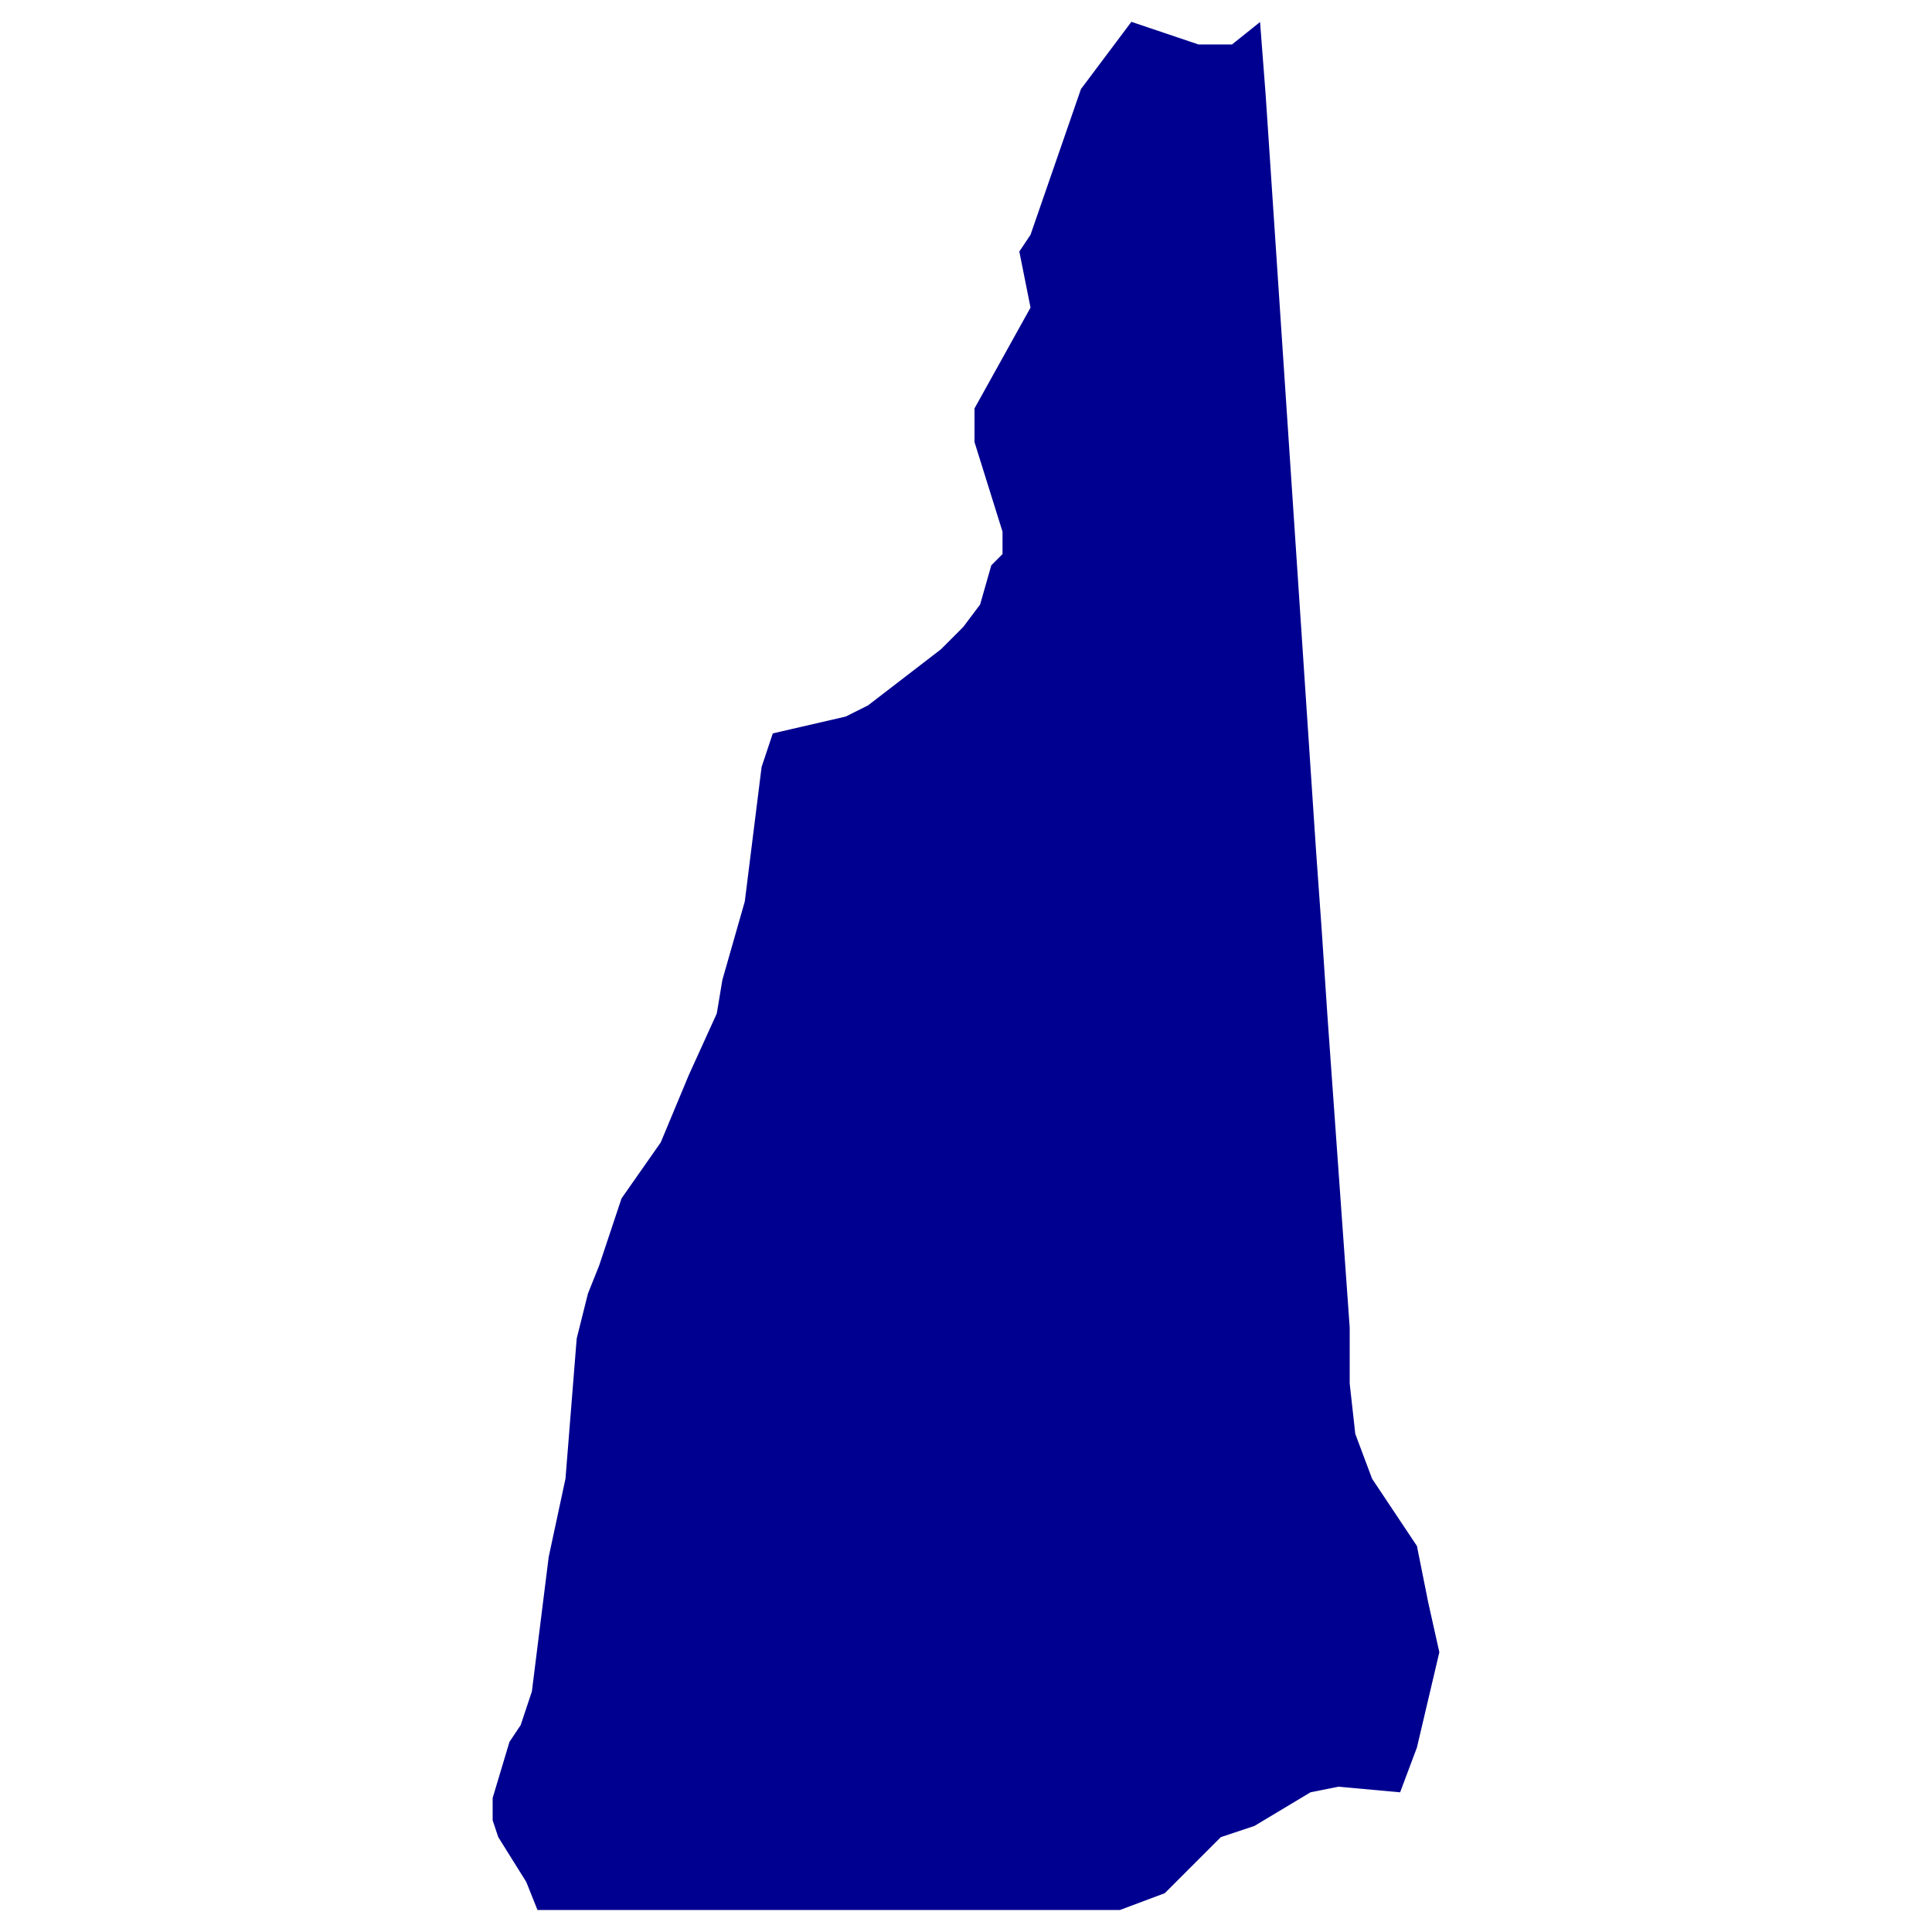 <?xml version="1.0" encoding="utf-8"?>
<!-- Generator: Adobe Illustrator 25.2.1, SVG Export Plug-In . SVG Version: 6.00 Build 0)  -->
<svg version="1.1" id="Layer_1" xmlns="http://www.w3.org/2000/svg" xmlns:xlink="http://www.w3.org/1999/xlink" x="0px" y="0px"
	 viewBox="0 0 1000 1000" style="enable-background:new 0 0 1000 1000;" xml:space="preserve">
<style type="text/css">
	.st0{fill:#000090;}
</style>
<path id="US-NH" class="st0" d="M745,855.2l-11.6,49.3l-8.7,23.2l-31.9-2.9l-14.5,2.9l-29,17.4l-17.4,5.8l-29,29l-23.2,8.7H542
	h-37.7h-37.7H429h-37.7h-37.7h-37.7h-37.7l-5.8-14.5l-14.5-23.2l-2.9-8.7v-11.6l8.7-29l5.8-8.7l5.8-17.4l8.7-69.6l8.7-40.6l5.8-72.5
	l5.8-23.2l5.8-14.5l11.6-34.8l20.3-29l14.5-34.8l14.5-31.9l2.9-17.4l11.6-40.6l8.7-69.6l5.8-17.4l37.7-8.7l11.6-5.8l37.7-29
	l11.6-11.6l8.7-11.6l5.8-20.3l5.8-5.8v-11.6l-14.5-46.4v-17.4l29-52.2l-5.8-29l5.8-8.7l26.1-75.4l26.1-34.8L620.3,23h17.4l14.5-11.6
	l2.9,37.7l2.9,43.5l2.9,43.5l2.9,43.5l2.9,43.5l2.9,43.5l2.9,43.5l2.9,43.5l2.9,43.5l2.9,43.5l2.9,40.6l2.9,43.5l2.9,40.6l2.9,40.6
	l2.9,40.6l2.9,40.6v29l2.9,26.1l8.7,23.2l23.2,34.8l5.8,29L745,855.2z"/>
</svg>
